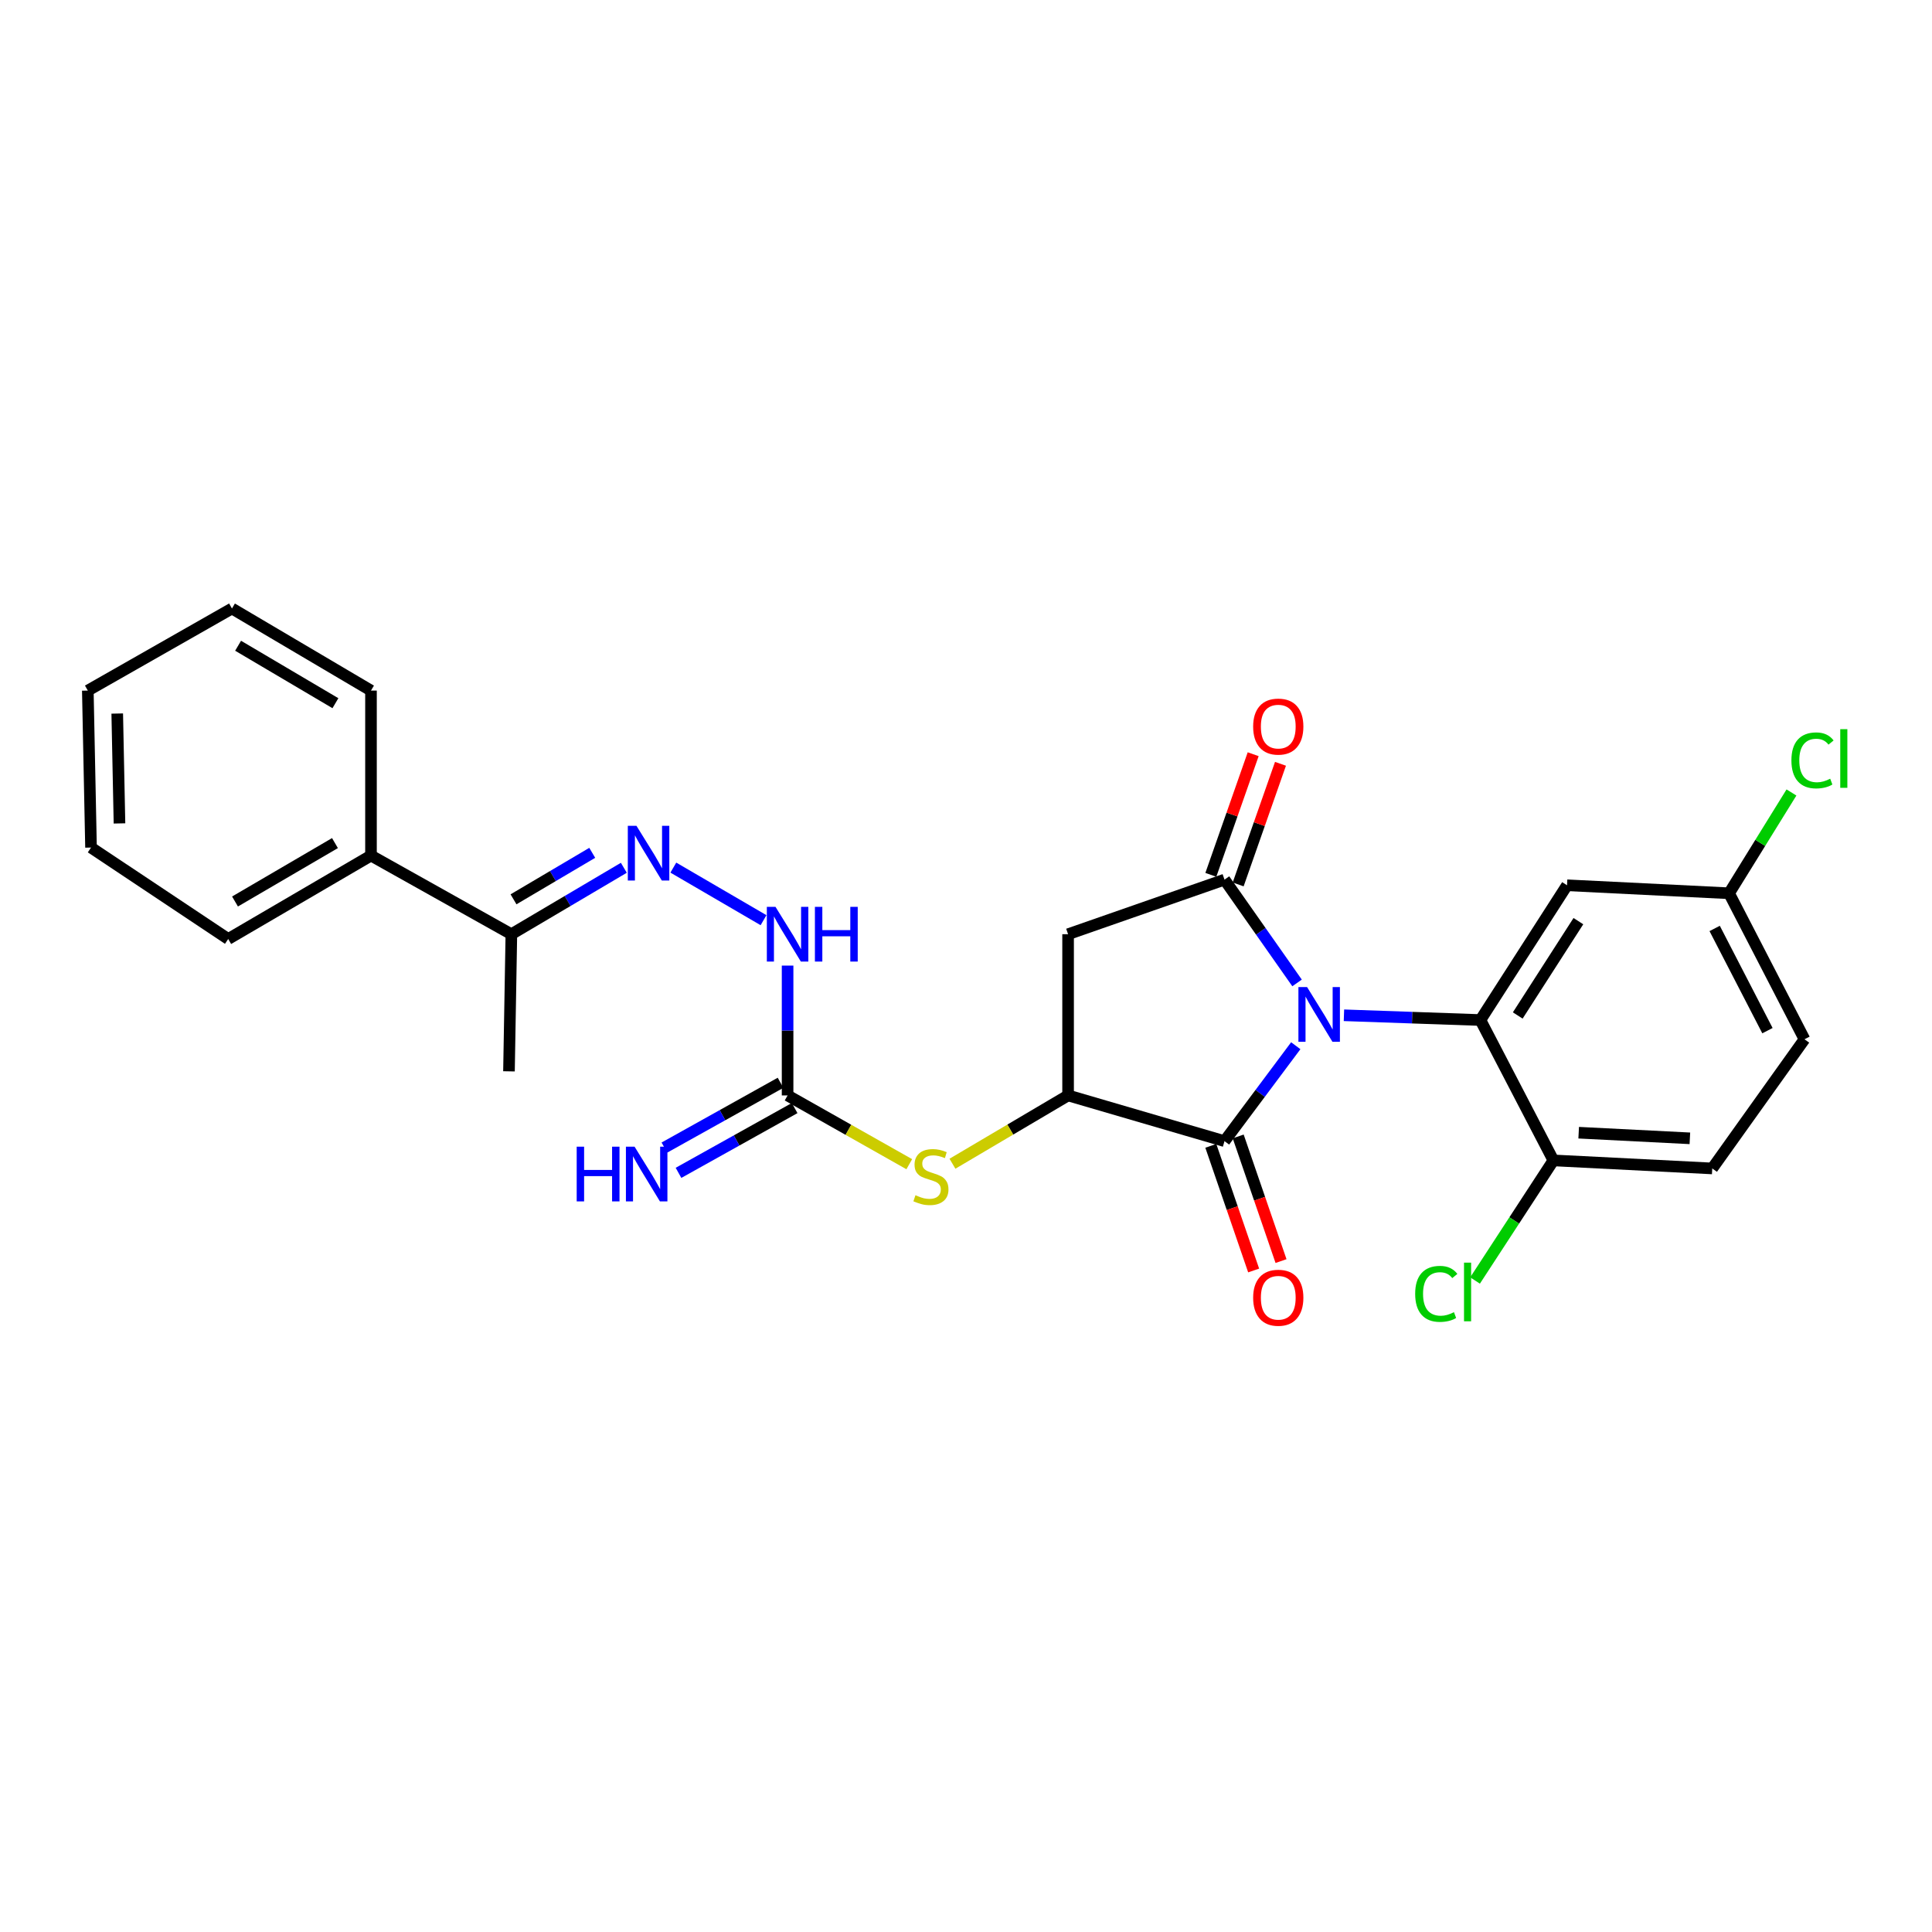 <?xml version='1.0' encoding='iso-8859-1'?>
<svg version='1.1' baseProfile='full'
              xmlns='http://www.w3.org/2000/svg'
                      xmlns:rdkit='http://www.rdkit.org/xml'
                      xmlns:xlink='http://www.w3.org/1999/xlink'
                  xml:space='preserve'
width='1000px' height='1000px' viewBox='0 0 1000 1000'>
<!-- END OF HEADER -->
<rect style='opacity:1.0;fill:#FFFFFF;stroke:none' width='1000' height='1000' x='0' y='0'> </rect>
<path class='bond-0' d='M 671.355,508.766 L 652.578,482.03' style='fill:none;fill-rule:evenodd;stroke:#0000FF;stroke-width:6px;stroke-linecap:butt;stroke-linejoin:miter;stroke-opacity:1' />
<path class='bond-0' d='M 652.578,482.03 L 633.801,455.294' style='fill:none;fill-rule:evenodd;stroke:#000000;stroke-width:6px;stroke-linecap:butt;stroke-linejoin:miter;stroke-opacity:1' />
<path class='bond-1' d='M 670.69,541.264 L 652.246,565.957' style='fill:none;fill-rule:evenodd;stroke:#0000FF;stroke-width:6px;stroke-linecap:butt;stroke-linejoin:miter;stroke-opacity:1' />
<path class='bond-1' d='M 652.246,565.957 L 633.801,590.65' style='fill:none;fill-rule:evenodd;stroke:#000000;stroke-width:6px;stroke-linecap:butt;stroke-linejoin:miter;stroke-opacity:1' />
<path class='bond-2' d='M 695.624,525.505 L 730.938,526.738' style='fill:none;fill-rule:evenodd;stroke:#0000FF;stroke-width:6px;stroke-linecap:butt;stroke-linejoin:miter;stroke-opacity:1' />
<path class='bond-2' d='M 730.938,526.738 L 766.252,527.971' style='fill:none;fill-rule:evenodd;stroke:#000000;stroke-width:6px;stroke-linecap:butt;stroke-linejoin:miter;stroke-opacity:1' />
<path class='bond-4' d='M 633.801,455.294 L 552.842,483.546' style='fill:none;fill-rule:evenodd;stroke:#000000;stroke-width:6px;stroke-linecap:butt;stroke-linejoin:miter;stroke-opacity:1' />
<path class='bond-11' d='M 640.87,457.775 L 651.825,426.558' style='fill:none;fill-rule:evenodd;stroke:#000000;stroke-width:6px;stroke-linecap:butt;stroke-linejoin:miter;stroke-opacity:1' />
<path class='bond-11' d='M 651.825,426.558 L 662.78,395.342' style='fill:none;fill-rule:evenodd;stroke:#FF0000;stroke-width:6px;stroke-linecap:butt;stroke-linejoin:miter;stroke-opacity:1' />
<path class='bond-11' d='M 626.732,452.813 L 637.687,421.597' style='fill:none;fill-rule:evenodd;stroke:#000000;stroke-width:6px;stroke-linecap:butt;stroke-linejoin:miter;stroke-opacity:1' />
<path class='bond-11' d='M 637.687,421.597 L 648.642,390.38' style='fill:none;fill-rule:evenodd;stroke:#FF0000;stroke-width:6px;stroke-linecap:butt;stroke-linejoin:miter;stroke-opacity:1' />
<path class='bond-3' d='M 633.801,590.65 L 552.842,566.994' style='fill:none;fill-rule:evenodd;stroke:#000000;stroke-width:6px;stroke-linecap:butt;stroke-linejoin:miter;stroke-opacity:1' />
<path class='bond-14' d='M 626.716,593.085 L 637.802,625.342' style='fill:none;fill-rule:evenodd;stroke:#000000;stroke-width:6px;stroke-linecap:butt;stroke-linejoin:miter;stroke-opacity:1' />
<path class='bond-14' d='M 637.802,625.342 L 648.887,657.6' style='fill:none;fill-rule:evenodd;stroke:#FF0000;stroke-width:6px;stroke-linecap:butt;stroke-linejoin:miter;stroke-opacity:1' />
<path class='bond-14' d='M 640.886,588.216 L 651.971,620.473' style='fill:none;fill-rule:evenodd;stroke:#000000;stroke-width:6px;stroke-linecap:butt;stroke-linejoin:miter;stroke-opacity:1' />
<path class='bond-14' d='M 651.971,620.473 L 663.057,652.731' style='fill:none;fill-rule:evenodd;stroke:#FF0000;stroke-width:6px;stroke-linecap:butt;stroke-linejoin:miter;stroke-opacity:1' />
<path class='bond-8' d='M 766.252,527.971 L 811.094,458.216' style='fill:none;fill-rule:evenodd;stroke:#000000;stroke-width:6px;stroke-linecap:butt;stroke-linejoin:miter;stroke-opacity:1' />
<path class='bond-8' d='M 785.582,525.61 L 816.971,476.781' style='fill:none;fill-rule:evenodd;stroke:#000000;stroke-width:6px;stroke-linecap:butt;stroke-linejoin:miter;stroke-opacity:1' />
<path class='bond-10' d='M 766.252,527.971 L 804.035,600.622' style='fill:none;fill-rule:evenodd;stroke:#000000;stroke-width:6px;stroke-linecap:butt;stroke-linejoin:miter;stroke-opacity:1' />
<path class='bond-6' d='M 552.842,566.994 L 522.915,584.668' style='fill:none;fill-rule:evenodd;stroke:#000000;stroke-width:6px;stroke-linecap:butt;stroke-linejoin:miter;stroke-opacity:1' />
<path class='bond-6' d='M 522.915,584.668 L 492.988,602.342' style='fill:none;fill-rule:evenodd;stroke:#CCCC00;stroke-width:6px;stroke-linecap:butt;stroke-linejoin:miter;stroke-opacity:1' />
<path class='bond-27' d='M 552.842,566.994 L 552.842,483.546' style='fill:none;fill-rule:evenodd;stroke:#000000;stroke-width:6px;stroke-linecap:butt;stroke-linejoin:miter;stroke-opacity:1' />
<path class='bond-5' d='M 407.656,566.994 L 439.146,584.79' style='fill:none;fill-rule:evenodd;stroke:#000000;stroke-width:6px;stroke-linecap:butt;stroke-linejoin:miter;stroke-opacity:1' />
<path class='bond-5' d='M 439.146,584.79 L 470.637,602.586' style='fill:none;fill-rule:evenodd;stroke:#CCCC00;stroke-width:6px;stroke-linecap:butt;stroke-linejoin:miter;stroke-opacity:1' />
<path class='bond-9' d='M 407.656,566.994 L 407.656,533.393' style='fill:none;fill-rule:evenodd;stroke:#000000;stroke-width:6px;stroke-linecap:butt;stroke-linejoin:miter;stroke-opacity:1' />
<path class='bond-9' d='M 407.656,533.393 L 407.656,499.792' style='fill:none;fill-rule:evenodd;stroke:#0000FF;stroke-width:6px;stroke-linecap:butt;stroke-linejoin:miter;stroke-opacity:1' />
<path class='bond-13' d='M 404.006,560.451 L 373.949,577.217' style='fill:none;fill-rule:evenodd;stroke:#000000;stroke-width:6px;stroke-linecap:butt;stroke-linejoin:miter;stroke-opacity:1' />
<path class='bond-13' d='M 373.949,577.217 L 343.891,593.983' style='fill:none;fill-rule:evenodd;stroke:#0000FF;stroke-width:6px;stroke-linecap:butt;stroke-linejoin:miter;stroke-opacity:1' />
<path class='bond-13' d='M 411.305,573.536 L 381.248,590.302' style='fill:none;fill-rule:evenodd;stroke:#000000;stroke-width:6px;stroke-linecap:butt;stroke-linejoin:miter;stroke-opacity:1' />
<path class='bond-13' d='M 381.248,590.302 L 351.19,607.068' style='fill:none;fill-rule:evenodd;stroke:#0000FF;stroke-width:6px;stroke-linecap:butt;stroke-linejoin:miter;stroke-opacity:1' />
<path class='bond-7' d='M 348.517,449.075 L 395.204,476.288' style='fill:none;fill-rule:evenodd;stroke:#0000FF;stroke-width:6px;stroke-linecap:butt;stroke-linejoin:miter;stroke-opacity:1' />
<path class='bond-12' d='M 322.893,449.163 L 293.788,466.354' style='fill:none;fill-rule:evenodd;stroke:#0000FF;stroke-width:6px;stroke-linecap:butt;stroke-linejoin:miter;stroke-opacity:1' />
<path class='bond-12' d='M 293.788,466.354 L 264.683,483.546' style='fill:none;fill-rule:evenodd;stroke:#000000;stroke-width:6px;stroke-linecap:butt;stroke-linejoin:miter;stroke-opacity:1' />
<path class='bond-12' d='M 306.541,441.42 L 286.168,453.454' style='fill:none;fill-rule:evenodd;stroke:#0000FF;stroke-width:6px;stroke-linecap:butt;stroke-linejoin:miter;stroke-opacity:1' />
<path class='bond-12' d='M 286.168,453.454 L 265.794,465.488' style='fill:none;fill-rule:evenodd;stroke:#000000;stroke-width:6px;stroke-linecap:butt;stroke-linejoin:miter;stroke-opacity:1' />
<path class='bond-17' d='M 811.094,458.216 L 894.966,462.353' style='fill:none;fill-rule:evenodd;stroke:#000000;stroke-width:6px;stroke-linecap:butt;stroke-linejoin:miter;stroke-opacity:1' />
<path class='bond-16' d='M 804.035,600.622 L 886.251,604.784' style='fill:none;fill-rule:evenodd;stroke:#000000;stroke-width:6px;stroke-linecap:butt;stroke-linejoin:miter;stroke-opacity:1' />
<path class='bond-16' d='M 817.125,586.283 L 874.676,589.196' style='fill:none;fill-rule:evenodd;stroke:#000000;stroke-width:6px;stroke-linecap:butt;stroke-linejoin:miter;stroke-opacity:1' />
<path class='bond-18' d='M 804.035,600.622 L 783.759,631.703' style='fill:none;fill-rule:evenodd;stroke:#000000;stroke-width:6px;stroke-linecap:butt;stroke-linejoin:miter;stroke-opacity:1' />
<path class='bond-18' d='M 783.759,631.703 L 763.482,662.784' style='fill:none;fill-rule:evenodd;stroke:#00CC00;stroke-width:6px;stroke-linecap:butt;stroke-linejoin:miter;stroke-opacity:1' />
<path class='bond-15' d='M 264.683,483.546 L 192.023,442.841' style='fill:none;fill-rule:evenodd;stroke:#000000;stroke-width:6px;stroke-linecap:butt;stroke-linejoin:miter;stroke-opacity:1' />
<path class='bond-21' d='M 264.683,483.546 L 263.443,554.524' style='fill:none;fill-rule:evenodd;stroke:#000000;stroke-width:6px;stroke-linecap:butt;stroke-linejoin:miter;stroke-opacity:1' />
<path class='bond-22' d='M 192.023,442.841 L 118.115,486.026' style='fill:none;fill-rule:evenodd;stroke:#000000;stroke-width:6px;stroke-linecap:butt;stroke-linejoin:miter;stroke-opacity:1' />
<path class='bond-22' d='M 173.378,436.382 L 121.642,466.612' style='fill:none;fill-rule:evenodd;stroke:#000000;stroke-width:6px;stroke-linecap:butt;stroke-linejoin:miter;stroke-opacity:1' />
<path class='bond-23' d='M 192.023,442.841 L 192.023,357.446' style='fill:none;fill-rule:evenodd;stroke:#000000;stroke-width:6px;stroke-linecap:butt;stroke-linejoin:miter;stroke-opacity:1' />
<path class='bond-19' d='M 886.251,604.784 L 933.997,537.926' style='fill:none;fill-rule:evenodd;stroke:#000000;stroke-width:6px;stroke-linecap:butt;stroke-linejoin:miter;stroke-opacity:1' />
<path class='bond-20' d='M 894.966,462.353 L 911.113,436.271' style='fill:none;fill-rule:evenodd;stroke:#000000;stroke-width:6px;stroke-linecap:butt;stroke-linejoin:miter;stroke-opacity:1' />
<path class='bond-20' d='M 911.113,436.271 L 927.26,410.189' style='fill:none;fill-rule:evenodd;stroke:#00CC00;stroke-width:6px;stroke-linecap:butt;stroke-linejoin:miter;stroke-opacity:1' />
<path class='bond-28' d='M 894.966,462.353 L 933.997,537.926' style='fill:none;fill-rule:evenodd;stroke:#000000;stroke-width:6px;stroke-linecap:butt;stroke-linejoin:miter;stroke-opacity:1' />
<path class='bond-28' d='M 887.508,480.564 L 914.83,533.466' style='fill:none;fill-rule:evenodd;stroke:#000000;stroke-width:6px;stroke-linecap:butt;stroke-linejoin:miter;stroke-opacity:1' />
<path class='bond-25' d='M 118.115,486.026 L 47.111,438.696' style='fill:none;fill-rule:evenodd;stroke:#000000;stroke-width:6px;stroke-linecap:butt;stroke-linejoin:miter;stroke-opacity:1' />
<path class='bond-24' d='M 192.023,357.446 L 120.062,314.96' style='fill:none;fill-rule:evenodd;stroke:#000000;stroke-width:6px;stroke-linecap:butt;stroke-linejoin:miter;stroke-opacity:1' />
<path class='bond-24' d='M 173.611,363.975 L 123.239,334.235' style='fill:none;fill-rule:evenodd;stroke:#000000;stroke-width:6px;stroke-linecap:butt;stroke-linejoin:miter;stroke-opacity:1' />
<path class='bond-26' d='M 120.062,314.96 L 45.455,357.446' style='fill:none;fill-rule:evenodd;stroke:#000000;stroke-width:6px;stroke-linecap:butt;stroke-linejoin:miter;stroke-opacity:1' />
<path class='bond-29' d='M 47.111,438.696 L 45.455,357.446' style='fill:none;fill-rule:evenodd;stroke:#000000;stroke-width:6px;stroke-linecap:butt;stroke-linejoin:miter;stroke-opacity:1' />
<path class='bond-29' d='M 61.843,426.203 L 60.683,369.328' style='fill:none;fill-rule:evenodd;stroke:#000000;stroke-width:6px;stroke-linecap:butt;stroke-linejoin:miter;stroke-opacity:1' />
<path  class='atom-0' d='M 676.536 510.897
L 685.816 525.897
Q 686.736 527.377, 688.216 530.057
Q 689.696 532.737, 689.776 532.897
L 689.776 510.897
L 693.536 510.897
L 693.536 539.217
L 689.656 539.217
L 679.696 522.817
Q 678.536 520.897, 677.296 518.697
Q 676.096 516.497, 675.736 515.817
L 675.736 539.217
L 672.056 539.217
L 672.056 510.897
L 676.536 510.897
' fill='#0000FF'/>
<path  class='atom-7' d='M 473.847 618.641
Q 474.167 618.761, 475.487 619.321
Q 476.807 619.881, 478.247 620.241
Q 479.727 620.561, 481.167 620.561
Q 483.847 620.561, 485.407 619.281
Q 486.967 617.961, 486.967 615.681
Q 486.967 614.121, 486.167 613.161
Q 485.407 612.201, 484.207 611.681
Q 483.007 611.161, 481.007 610.561
Q 478.487 609.801, 476.967 609.081
Q 475.487 608.361, 474.407 606.841
Q 473.367 605.321, 473.367 602.761
Q 473.367 599.201, 475.767 597.001
Q 478.207 594.801, 483.007 594.801
Q 486.287 594.801, 490.007 596.361
L 489.087 599.441
Q 485.687 598.041, 483.127 598.041
Q 480.367 598.041, 478.847 599.201
Q 477.327 600.321, 477.367 602.281
Q 477.367 603.801, 478.127 604.721
Q 478.927 605.641, 480.047 606.161
Q 481.207 606.681, 483.127 607.281
Q 485.687 608.081, 487.207 608.881
Q 488.727 609.681, 489.807 611.321
Q 490.927 612.921, 490.927 615.681
Q 490.927 619.601, 488.287 621.721
Q 485.687 623.801, 481.327 623.801
Q 478.807 623.801, 476.887 623.241
Q 475.007 622.721, 472.767 621.801
L 473.847 618.641
' fill='#CCCC00'/>
<path  class='atom-8' d='M 329.435 427.441
L 338.715 442.441
Q 339.635 443.921, 341.115 446.601
Q 342.595 449.281, 342.675 449.441
L 342.675 427.441
L 346.435 427.441
L 346.435 455.761
L 342.555 455.761
L 332.595 439.361
Q 331.435 437.441, 330.195 435.241
Q 328.995 433.041, 328.635 432.361
L 328.635 455.761
L 324.955 455.761
L 324.955 427.441
L 329.435 427.441
' fill='#0000FF'/>
<path  class='atom-10' d='M 401.396 469.386
L 410.676 484.386
Q 411.596 485.866, 413.076 488.546
Q 414.556 491.226, 414.636 491.386
L 414.636 469.386
L 418.396 469.386
L 418.396 497.706
L 414.516 497.706
L 404.556 481.306
Q 403.396 479.386, 402.156 477.186
Q 400.956 474.986, 400.596 474.306
L 400.596 497.706
L 396.916 497.706
L 396.916 469.386
L 401.396 469.386
' fill='#0000FF'/>
<path  class='atom-10' d='M 421.796 469.386
L 425.636 469.386
L 425.636 481.426
L 440.116 481.426
L 440.116 469.386
L 443.956 469.386
L 443.956 497.706
L 440.116 497.706
L 440.116 484.626
L 425.636 484.626
L 425.636 497.706
L 421.796 497.706
L 421.796 469.386
' fill='#0000FF'/>
<path  class='atom-12' d='M 648.628 376.08
Q 648.628 369.28, 651.988 365.48
Q 655.348 361.68, 661.628 361.68
Q 667.908 361.68, 671.268 365.48
Q 674.628 369.28, 674.628 376.08
Q 674.628 382.96, 671.228 386.88
Q 667.828 390.76, 661.628 390.76
Q 655.388 390.76, 651.988 386.88
Q 648.628 383, 648.628 376.08
M 661.628 387.56
Q 665.948 387.56, 668.268 384.68
Q 670.628 381.76, 670.628 376.08
Q 670.628 370.52, 668.268 367.72
Q 665.948 364.88, 661.628 364.88
Q 657.308 364.88, 654.948 367.68
Q 652.628 370.48, 652.628 376.08
Q 652.628 381.8, 654.948 384.68
Q 657.308 387.56, 661.628 387.56
' fill='#FF0000'/>
<path  class='atom-14' d='M 298.493 593.521
L 302.333 593.521
L 302.333 605.561
L 316.813 605.561
L 316.813 593.521
L 320.653 593.521
L 320.653 621.841
L 316.813 621.841
L 316.813 608.761
L 302.333 608.761
L 302.333 621.841
L 298.493 621.841
L 298.493 593.521
' fill='#0000FF'/>
<path  class='atom-14' d='M 328.453 593.521
L 337.733 608.521
Q 338.653 610.001, 340.133 612.681
Q 341.613 615.361, 341.693 615.521
L 341.693 593.521
L 345.453 593.521
L 345.453 621.841
L 341.573 621.841
L 331.613 605.441
Q 330.453 603.521, 329.213 601.321
Q 328.013 599.121, 327.653 598.441
L 327.653 621.841
L 323.973 621.841
L 323.973 593.521
L 328.453 593.521
' fill='#0000FF'/>
<path  class='atom-15' d='M 648.628 671.706
Q 648.628 664.906, 651.988 661.106
Q 655.348 657.306, 661.628 657.306
Q 667.908 657.306, 671.268 661.106
Q 674.628 664.906, 674.628 671.706
Q 674.628 678.586, 671.228 682.506
Q 667.828 686.386, 661.628 686.386
Q 655.388 686.386, 651.988 682.506
Q 648.628 678.626, 648.628 671.706
M 661.628 683.186
Q 665.948 683.186, 668.268 680.306
Q 670.628 677.386, 670.628 671.706
Q 670.628 666.146, 668.268 663.346
Q 665.948 660.506, 661.628 660.506
Q 657.308 660.506, 654.948 663.306
Q 652.628 666.106, 652.628 671.706
Q 652.628 677.426, 654.948 680.306
Q 657.308 683.186, 661.628 683.186
' fill='#FF0000'/>
<path  class='atom-19' d='M 732.49 669.701
Q 732.49 662.661, 735.77 658.981
Q 739.09 655.261, 745.37 655.261
Q 751.21 655.261, 754.33 659.381
L 751.69 661.541
Q 749.41 658.541, 745.37 658.541
Q 741.09 658.541, 738.81 661.421
Q 736.57 664.261, 736.57 669.701
Q 736.57 675.301, 738.89 678.181
Q 741.25 681.061, 745.81 681.061
Q 748.93 681.061, 752.57 679.181
L 753.69 682.181
Q 752.21 683.141, 749.97 683.701
Q 747.73 684.261, 745.25 684.261
Q 739.09 684.261, 735.77 680.501
Q 732.49 676.741, 732.49 669.701
' fill='#00CC00'/>
<path  class='atom-19' d='M 757.77 653.541
L 761.45 653.541
L 761.45 683.901
L 757.77 683.901
L 757.77 653.541
' fill='#00CC00'/>
<path  class='atom-21' d='M 927.231 393.578
Q 927.231 386.538, 930.511 382.858
Q 933.831 379.138, 940.111 379.138
Q 945.951 379.138, 949.071 383.258
L 946.431 385.418
Q 944.151 382.418, 940.111 382.418
Q 935.831 382.418, 933.551 385.298
Q 931.311 388.138, 931.311 393.578
Q 931.311 399.178, 933.631 402.058
Q 935.991 404.938, 940.551 404.938
Q 943.671 404.938, 947.311 403.058
L 948.431 406.058
Q 946.951 407.018, 944.711 407.578
Q 942.471 408.138, 939.991 408.138
Q 933.831 408.138, 930.511 404.378
Q 927.231 400.618, 927.231 393.578
' fill='#00CC00'/>
<path  class='atom-21' d='M 952.511 377.418
L 956.191 377.418
L 956.191 407.778
L 952.511 407.778
L 952.511 377.418
' fill='#00CC00'/>
</svg>

